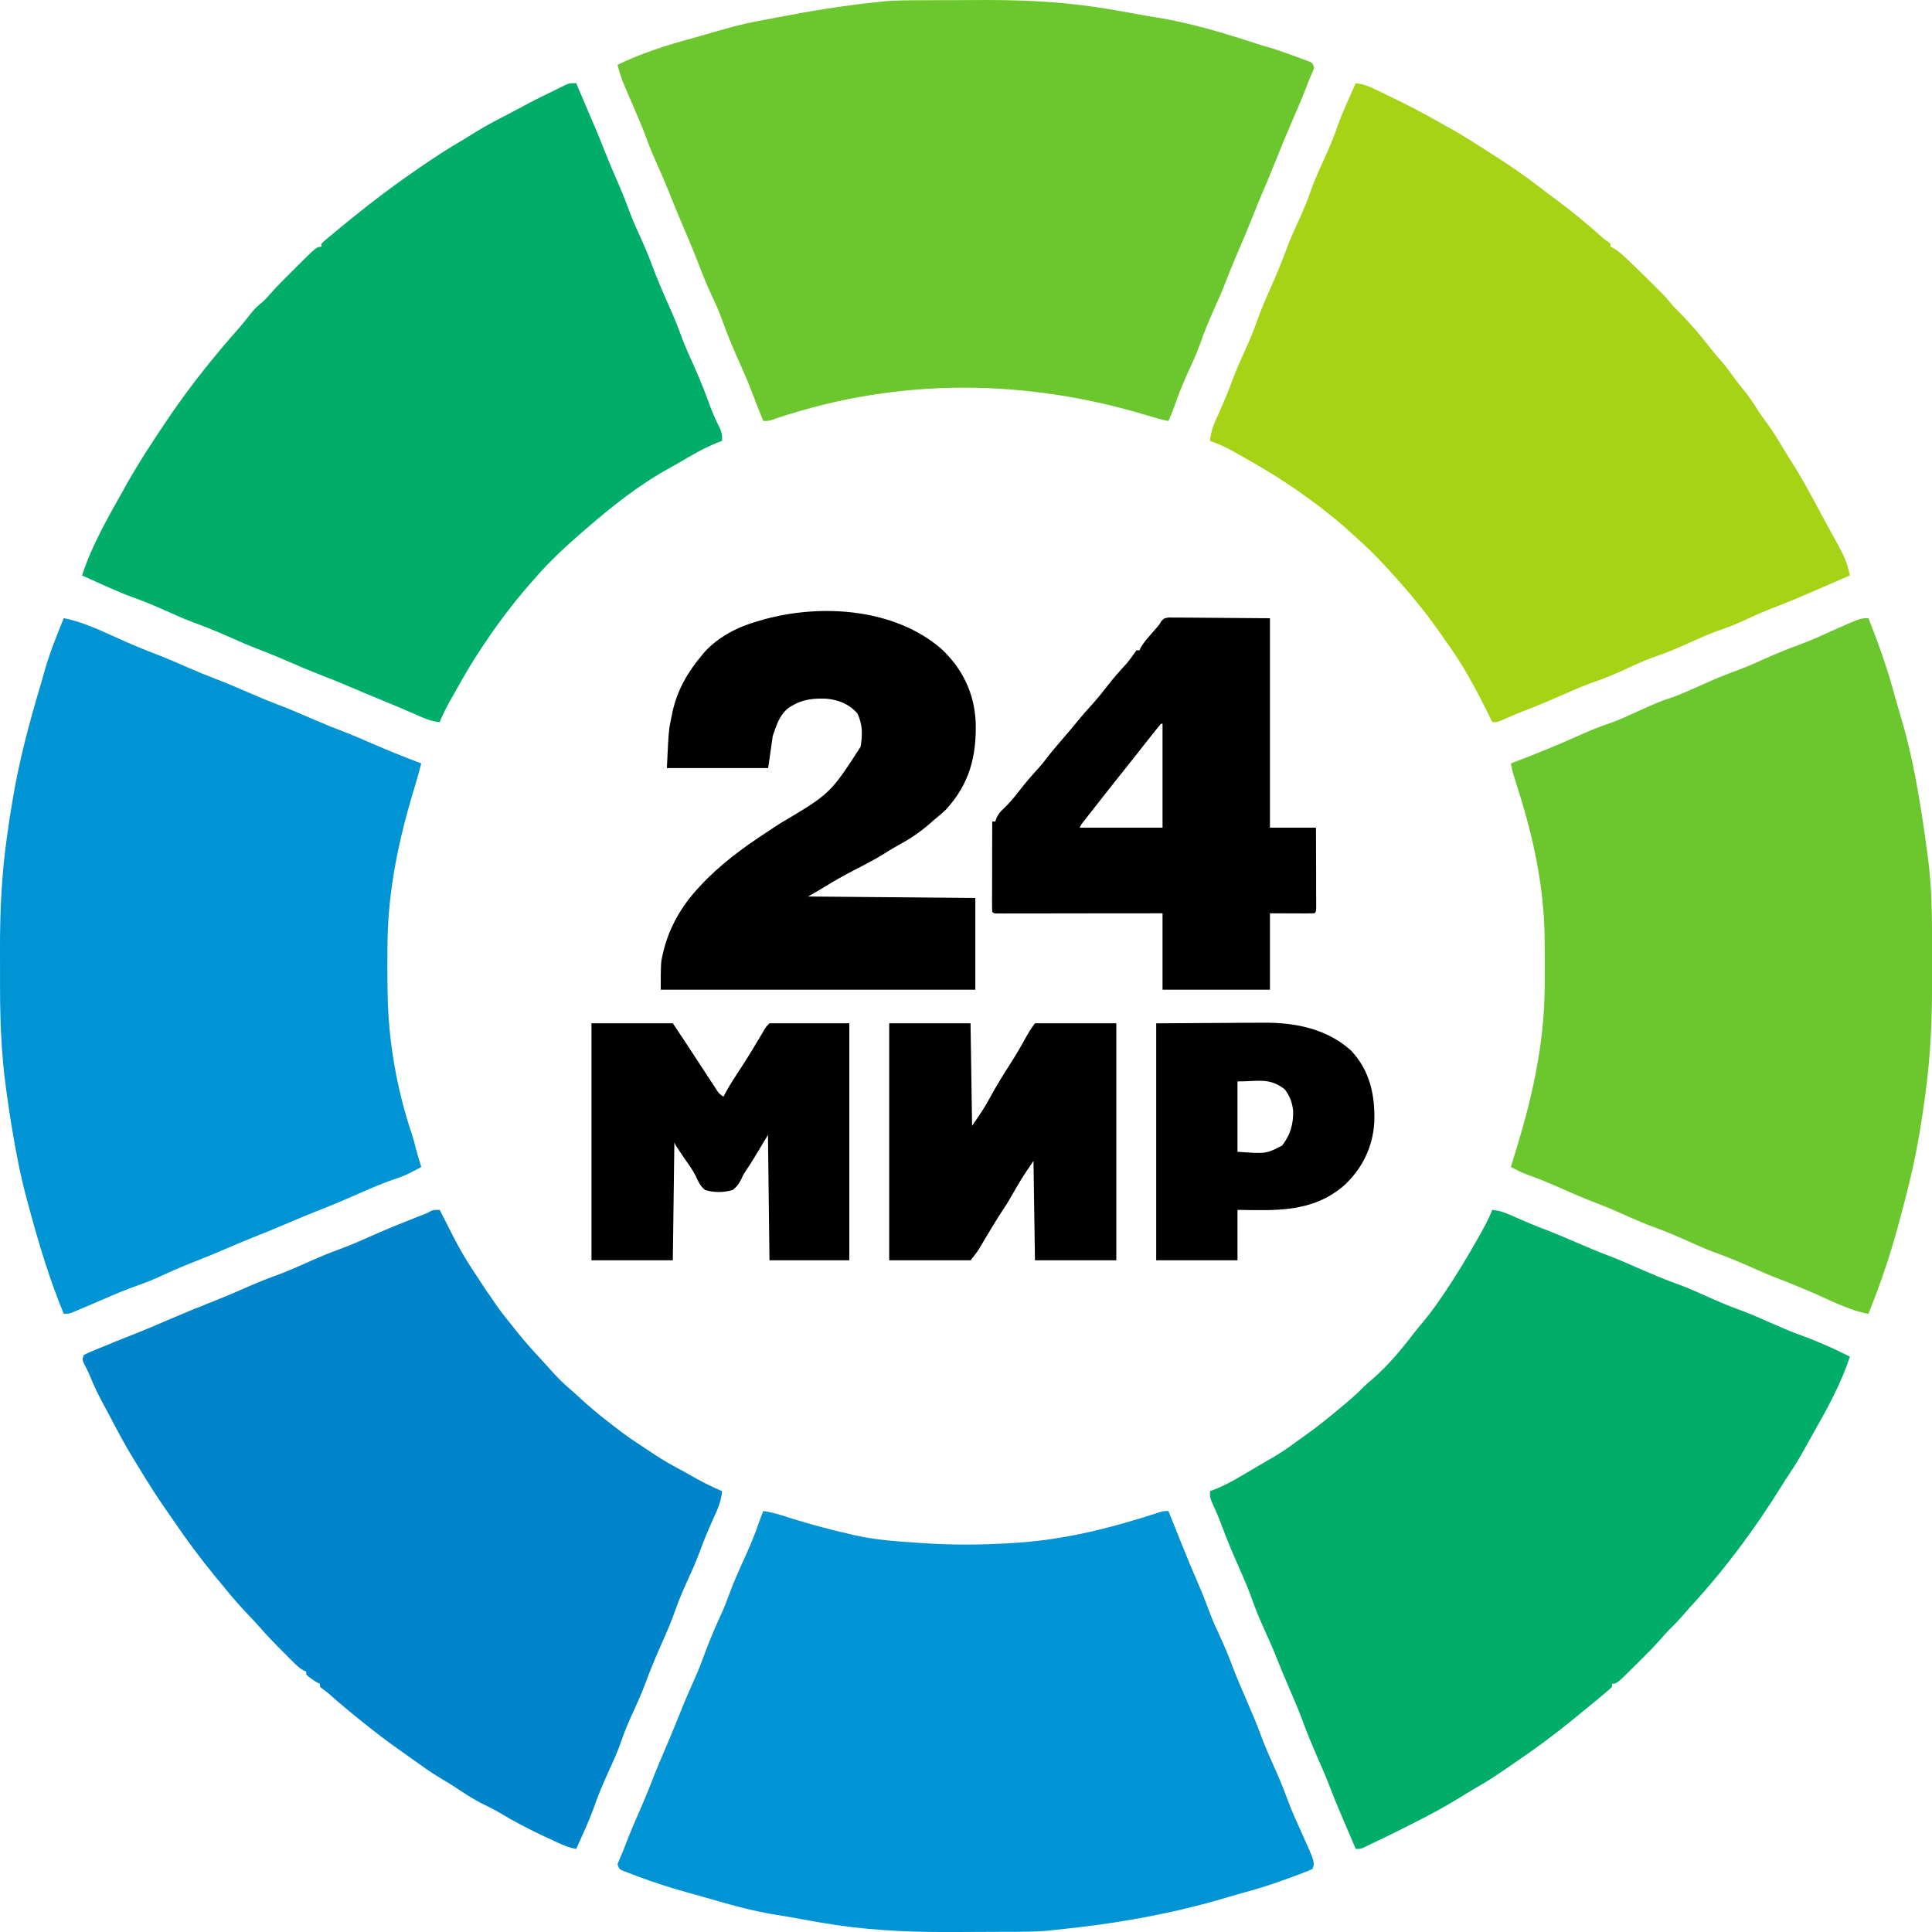 <?xml version="1.0" encoding="UTF-8"?> <svg xmlns="http://www.w3.org/2000/svg" width="40" height="40" viewBox="0 0 40 40" fill="none"><g clip-path="url(#clip0_744_1315)"><path d="M9.104 25.049C9.114 25.07 9.125 25.09 9.136 25.112C9.554 25.942 9.554 25.942 10.065 26.716C10.116 26.785 10.163 26.854 10.21 26.926C10.346 27.133 10.505 27.324 10.66 27.518C10.685 27.548 10.709 27.579 10.734 27.61C10.899 27.814 11.073 28.007 11.252 28.198C11.323 28.275 11.391 28.352 11.461 28.43C11.568 28.547 11.677 28.654 11.798 28.756C11.869 28.816 11.937 28.879 12.005 28.942C12.186 29.109 12.371 29.266 12.567 29.417C12.601 29.443 12.634 29.47 12.668 29.496C12.837 29.627 13.006 29.756 13.186 29.872C13.25 29.913 13.314 29.955 13.377 29.998C13.579 30.135 13.781 30.267 13.998 30.38C14.093 30.43 14.186 30.483 14.279 30.536C14.498 30.661 14.717 30.775 14.949 30.873C14.934 31.082 14.856 31.251 14.769 31.44C14.667 31.668 14.57 31.895 14.486 32.13C14.398 32.367 14.293 32.596 14.188 32.825C14.112 32.994 14.043 33.162 13.982 33.337C13.906 33.554 13.817 33.763 13.723 33.973C13.589 34.276 13.46 34.578 13.348 34.889C13.267 35.105 13.168 35.313 13.073 35.524C12.999 35.69 12.928 35.855 12.87 36.028C12.795 36.252 12.696 36.465 12.598 36.681C12.486 36.93 12.379 37.175 12.292 37.434C12.186 37.721 12.056 38 11.931 38.279C11.799 38.259 11.691 38.215 11.569 38.16C11.55 38.151 11.531 38.142 11.511 38.133C11.448 38.104 11.386 38.075 11.324 38.046C11.292 38.031 11.292 38.031 11.259 38.016C10.943 37.868 10.639 37.709 10.34 37.529C10.236 37.467 10.13 37.413 10.021 37.361C9.809 37.259 9.616 37.129 9.42 37C9.327 36.939 9.232 36.881 9.135 36.825C8.916 36.696 8.711 36.544 8.504 36.397C8.44 36.351 8.377 36.306 8.313 36.261C8.106 36.116 7.903 35.967 7.706 35.81C7.681 35.791 7.656 35.772 7.631 35.752C7.351 35.53 7.074 35.303 6.807 35.066C6.751 35.017 6.751 35.017 6.682 34.969C6.663 34.954 6.645 34.94 6.625 34.924C6.625 34.903 6.625 34.882 6.625 34.861C6.608 34.853 6.59 34.845 6.572 34.837C6.485 34.79 6.413 34.736 6.34 34.671C6.34 34.65 6.34 34.629 6.34 34.608C6.322 34.6 6.304 34.593 6.285 34.585C6.196 34.535 6.134 34.474 6.062 34.401C6.019 34.359 6.019 34.359 5.975 34.315C5.953 34.292 5.953 34.292 5.93 34.269C5.885 34.224 5.841 34.18 5.796 34.135C5.65 33.989 5.509 33.841 5.374 33.685C5.287 33.586 5.195 33.491 5.104 33.395C4.925 33.204 4.756 33.008 4.592 32.803C4.547 32.749 4.502 32.695 4.457 32.641C4.149 32.265 3.859 31.876 3.586 31.473C3.544 31.411 3.5 31.349 3.457 31.287C3.254 30.998 3.067 30.704 2.886 30.402C2.848 30.339 2.809 30.277 2.77 30.214C2.593 29.926 2.435 29.63 2.279 29.331C2.243 29.263 2.207 29.195 2.17 29.128C2.056 28.919 1.951 28.71 1.863 28.488C1.83 28.409 1.793 28.335 1.753 28.259C1.701 28.151 1.701 28.151 1.733 28.056C1.805 28.016 1.805 28.016 1.9 27.977C1.934 27.962 1.969 27.948 2.005 27.933C2.042 27.918 2.08 27.903 2.118 27.888C2.156 27.872 2.194 27.856 2.233 27.84C2.456 27.748 2.679 27.66 2.902 27.572C3.09 27.497 3.275 27.415 3.46 27.336C3.781 27.198 4.104 27.065 4.43 26.937C4.688 26.835 4.941 26.726 5.195 26.614C5.381 26.533 5.568 26.459 5.759 26.391C5.998 26.303 6.228 26.197 6.46 26.094C6.641 26.014 6.821 25.939 7.007 25.872C7.257 25.782 7.498 25.674 7.741 25.566C8.024 25.441 8.309 25.325 8.596 25.213C8.628 25.2 8.659 25.188 8.691 25.175C8.719 25.165 8.746 25.154 8.775 25.143C8.849 25.114 8.849 25.114 8.915 25.076C8.976 25.049 8.976 25.049 9.104 25.049Z" fill="#0085CA"></path><path d="M15.803 31.284C15.929 31.303 16.046 31.329 16.166 31.368C16.199 31.378 16.232 31.388 16.266 31.399C16.301 31.41 16.335 31.421 16.371 31.433C16.772 31.557 17.174 31.666 17.583 31.759C17.621 31.768 17.621 31.768 17.661 31.778C18.097 31.88 18.539 31.91 18.985 31.941C19.029 31.944 19.029 31.944 19.074 31.947C19.716 31.991 20.35 31.988 20.992 31.945C21.022 31.943 21.052 31.941 21.084 31.939C22.094 31.869 23.045 31.623 24.006 31.31C24.096 31.284 24.096 31.284 24.191 31.284C24.217 31.35 24.244 31.416 24.27 31.482C24.279 31.503 24.287 31.524 24.296 31.546C24.345 31.667 24.393 31.787 24.441 31.908C24.562 32.213 24.688 32.515 24.819 32.816C24.901 33.005 24.975 33.195 25.046 33.388C25.108 33.555 25.181 33.716 25.257 33.877C25.36 34.096 25.449 34.319 25.534 34.545C25.62 34.767 25.714 34.985 25.809 35.203C25.911 35.437 26.012 35.671 26.099 35.911C26.192 36.166 26.303 36.411 26.414 36.659C26.511 36.877 26.598 37.096 26.68 37.32C26.762 37.538 26.86 37.749 26.956 37.961C27.223 38.554 27.223 38.554 27.177 38.691C27.1 38.73 27.1 38.73 26.996 38.769C26.958 38.784 26.92 38.798 26.881 38.813C26.84 38.828 26.798 38.843 26.756 38.859C26.735 38.867 26.714 38.874 26.693 38.882C26.361 39.005 26.029 39.112 25.687 39.202C25.595 39.227 25.504 39.254 25.413 39.281C24.252 39.631 23.046 39.837 21.84 39.957C21.818 39.959 21.795 39.962 21.772 39.965C21.463 39.998 21.154 39.995 20.843 39.996C20.812 39.996 20.781 39.996 20.749 39.996C20.583 39.997 20.417 39.997 20.251 39.998C20.116 39.998 19.982 39.999 19.847 40C19.009 40.006 18.19 39.982 17.36 39.862C17.328 39.857 17.297 39.853 17.264 39.848C17.101 39.824 16.939 39.797 16.776 39.767C16.73 39.758 16.683 39.75 16.637 39.742C16.568 39.73 16.5 39.717 16.431 39.705C16.309 39.682 16.186 39.662 16.063 39.643C15.544 39.561 15.043 39.412 14.539 39.267C14.423 39.234 14.307 39.202 14.191 39.17C13.85 39.076 13.516 38.966 13.184 38.841C13.13 38.821 13.13 38.821 13.075 38.8C13.041 38.787 13.008 38.775 12.974 38.761C12.944 38.75 12.915 38.739 12.884 38.727C12.817 38.691 12.817 38.691 12.785 38.596C12.805 38.545 12.826 38.495 12.848 38.445C12.886 38.361 12.919 38.275 12.952 38.188C13.053 37.924 13.166 37.666 13.279 37.407C13.371 37.195 13.458 36.982 13.54 36.766C13.605 36.598 13.677 36.433 13.748 36.267C13.854 36.019 13.959 35.77 14.058 35.52C14.162 35.256 14.274 34.997 14.39 34.738C14.466 34.566 14.535 34.392 14.598 34.215C14.641 34.096 14.689 33.98 14.737 33.864C14.747 33.841 14.756 33.817 14.766 33.794C14.819 33.667 14.874 33.542 14.932 33.419C14.992 33.289 15.042 33.159 15.091 33.025C15.179 32.781 15.285 32.545 15.392 32.309C15.509 32.05 15.622 31.794 15.712 31.525C15.74 31.443 15.771 31.364 15.803 31.284Z" fill="#0094D4"></path><path d="M30.897 25.048C31.083 25.067 31.238 25.139 31.407 25.215C31.588 25.294 31.77 25.372 31.955 25.442C32.215 25.54 32.469 25.651 32.725 25.762C32.903 25.838 33.081 25.913 33.262 25.981C33.471 26.06 33.675 26.148 33.879 26.238C34.184 26.372 34.488 26.5 34.801 26.612C35.016 26.692 35.224 26.79 35.434 26.883C35.614 26.963 35.794 27.039 35.98 27.106C36.237 27.198 36.486 27.31 36.736 27.421C36.92 27.503 37.103 27.58 37.292 27.648C37.637 27.772 37.973 27.922 38.299 28.087C38.116 28.657 37.812 29.198 37.517 29.718C37.475 29.793 37.434 29.867 37.392 29.942C37.285 30.136 37.175 30.327 37.049 30.51C36.993 30.593 36.94 30.677 36.888 30.762C36.338 31.65 35.702 32.504 34.993 33.273C34.933 33.339 34.875 33.406 34.816 33.474C34.73 33.572 34.639 33.665 34.545 33.757C34.49 33.812 34.439 33.87 34.389 33.929C34.248 34.09 34.097 34.241 33.945 34.391C33.917 34.419 33.889 34.447 33.861 34.475C33.474 34.86 33.474 34.86 33.375 34.86C33.375 34.881 33.375 34.902 33.375 34.924C33.328 34.971 33.328 34.971 33.264 35.025C33.241 35.044 33.218 35.064 33.194 35.084C33.17 35.104 33.145 35.124 33.121 35.145C33.099 35.163 33.077 35.182 33.054 35.201C32.988 35.256 32.921 35.31 32.855 35.365C32.831 35.384 32.807 35.404 32.782 35.424C32.715 35.478 32.648 35.533 32.581 35.588C32.551 35.612 32.523 35.636 32.493 35.66C32.152 35.935 31.799 36.196 31.437 36.443C31.39 36.475 31.343 36.508 31.297 36.54C31.053 36.708 30.81 36.874 30.551 37.019C30.45 37.077 30.351 37.138 30.253 37.199C29.935 37.396 29.61 37.572 29.276 37.74C29.255 37.752 29.233 37.763 29.21 37.774C29.063 37.849 28.916 37.922 28.768 37.994C28.729 38.013 28.729 38.013 28.689 38.032C28.606 38.072 28.523 38.112 28.44 38.152C28.414 38.165 28.388 38.177 28.361 38.19C28.337 38.202 28.313 38.213 28.288 38.225C28.266 38.236 28.245 38.246 28.223 38.257C28.164 38.279 28.164 38.279 28.069 38.279C28.009 38.137 27.948 37.996 27.888 37.855C27.867 37.807 27.847 37.759 27.826 37.711C27.714 37.45 27.605 37.188 27.504 36.922C27.433 36.741 27.355 36.564 27.277 36.386C27.159 36.114 27.046 35.842 26.945 35.564C26.862 35.342 26.765 35.125 26.672 34.907C26.595 34.728 26.52 34.549 26.449 34.368C26.351 34.121 26.242 33.879 26.132 33.637C26.057 33.468 25.988 33.299 25.927 33.124C25.85 32.907 25.761 32.697 25.667 32.487C25.53 32.178 25.397 31.869 25.282 31.55C25.223 31.394 25.155 31.242 25.086 31.09C25.051 30.999 25.051 30.999 25.051 30.872C25.079 30.862 25.079 30.862 25.107 30.852C25.334 30.767 25.538 30.654 25.746 30.53C25.81 30.492 25.874 30.454 25.938 30.417C25.97 30.398 26.001 30.379 26.034 30.36C26.133 30.301 26.232 30.244 26.332 30.187C26.472 30.106 26.605 30.02 26.737 29.925C26.755 29.911 26.774 29.898 26.793 29.884C26.83 29.857 26.867 29.83 26.904 29.803C26.953 29.767 27.002 29.733 27.051 29.698C27.26 29.549 27.459 29.391 27.656 29.226C27.673 29.212 27.69 29.198 27.708 29.183C27.892 29.031 28.075 28.879 28.241 28.706C28.293 28.655 28.348 28.608 28.405 28.562C28.743 28.269 29.029 27.922 29.3 27.568C29.362 27.489 29.426 27.412 29.491 27.335C29.619 27.18 29.735 27.019 29.848 26.852C29.868 26.823 29.889 26.793 29.91 26.763C30.153 26.402 30.375 26.032 30.589 25.654C30.618 25.602 30.618 25.602 30.648 25.55C30.74 25.386 30.827 25.224 30.897 25.048Z" fill="#00AE69"></path><path d="M11.929 1.722C12.372 2.755 12.372 2.755 12.54 3.181C12.626 3.397 12.719 3.611 12.812 3.825C12.883 3.988 12.949 4.152 13.01 4.32C13.079 4.51 13.159 4.693 13.244 4.877C13.342 5.091 13.432 5.306 13.514 5.526C13.621 5.815 13.744 6.096 13.87 6.377C13.966 6.593 14.052 6.809 14.133 7.031C14.2 7.209 14.28 7.382 14.358 7.556C14.476 7.819 14.585 8.083 14.682 8.355C14.748 8.539 14.825 8.712 14.914 8.886C14.949 8.974 14.955 9.035 14.948 9.129C14.927 9.136 14.907 9.143 14.886 9.151C14.583 9.268 14.312 9.429 14.035 9.593C13.972 9.63 13.908 9.666 13.844 9.701C13.232 10.037 12.679 10.478 12.152 10.933C12.132 10.95 12.113 10.966 12.092 10.984C11.733 11.295 11.38 11.616 11.072 11.977C11.043 12.01 11.014 12.043 10.984 12.076C10.582 12.533 10.226 13.017 9.896 13.528C9.875 13.561 9.853 13.594 9.831 13.628C9.683 13.863 9.546 14.105 9.41 14.347C9.39 14.381 9.371 14.416 9.351 14.451C9.259 14.615 9.171 14.777 9.102 14.952C8.918 14.934 8.766 14.864 8.599 14.79C8.539 14.764 8.479 14.738 8.419 14.712C8.389 14.699 8.359 14.686 8.328 14.672C8.214 14.623 8.099 14.576 7.984 14.529C7.715 14.42 7.448 14.306 7.18 14.193C7.013 14.121 6.844 14.053 6.674 13.988C6.415 13.89 6.162 13.779 5.908 13.669C5.728 13.592 5.548 13.517 5.365 13.448C5.164 13.372 4.968 13.286 4.771 13.198C4.515 13.084 4.259 12.979 3.996 12.884C3.779 12.803 3.569 12.705 3.357 12.611C3.178 12.532 3 12.457 2.815 12.391C2.435 12.254 2.068 12.08 1.699 11.914C1.899 11.293 2.238 10.708 2.557 10.141C2.581 10.099 2.605 10.056 2.628 10.013C2.899 9.535 3.201 9.077 3.51 8.622C3.53 8.593 3.55 8.564 3.57 8.534C4.001 7.911 4.479 7.319 4.982 6.754C5.045 6.68 5.104 6.604 5.164 6.527C5.234 6.44 5.299 6.361 5.387 6.292C5.462 6.231 5.515 6.179 5.576 6.106C5.722 5.939 5.878 5.783 6.036 5.627C6.065 5.598 6.094 5.569 6.124 5.539C6.556 5.109 6.556 5.109 6.655 5.109C6.655 5.088 6.655 5.067 6.655 5.046C6.699 5.001 6.699 5.001 6.761 4.949C6.784 4.929 6.808 4.909 6.832 4.889C6.973 4.771 7.116 4.655 7.259 4.539C7.277 4.525 7.295 4.51 7.313 4.495C7.718 4.168 8.131 3.852 8.562 3.558C8.607 3.526 8.653 3.495 8.698 3.463C8.989 3.262 9.283 3.071 9.588 2.894C9.673 2.843 9.757 2.79 9.841 2.737C10.082 2.588 10.334 2.46 10.586 2.329C10.67 2.286 10.754 2.241 10.837 2.196C11.052 2.079 11.27 1.971 11.491 1.865C11.534 1.843 11.534 1.843 11.578 1.822C11.605 1.809 11.633 1.796 11.661 1.782C11.697 1.765 11.697 1.765 11.734 1.747C11.802 1.722 11.802 1.722 11.929 1.722Z" fill="#00AE69"></path><path d="M19.151 0.005C19.182 0.005 19.213 0.004 19.246 0.004C19.412 0.004 19.578 0.003 19.743 0.003C19.878 0.003 20.013 0.002 20.147 0.001C20.986 -0.005 21.804 0.018 22.634 0.139C22.682 0.146 22.682 0.146 22.73 0.153C22.893 0.176 23.056 0.204 23.218 0.234C23.264 0.242 23.311 0.25 23.357 0.259C23.447 0.275 23.537 0.291 23.627 0.307C23.729 0.326 23.832 0.343 23.934 0.359C24.649 0.474 25.352 0.686 26.038 0.911C26.125 0.939 26.212 0.964 26.3 0.989C26.491 1.048 26.68 1.116 26.868 1.185C26.898 1.196 26.927 1.207 26.958 1.218C26.986 1.228 27.014 1.239 27.043 1.25C27.068 1.259 27.093 1.268 27.119 1.278C27.177 1.31 27.177 1.31 27.209 1.405C27.189 1.455 27.169 1.506 27.146 1.555C27.108 1.64 27.075 1.727 27.042 1.814C26.959 2.031 26.867 2.244 26.774 2.457C26.632 2.785 26.495 3.115 26.363 3.448C26.283 3.65 26.199 3.85 26.112 4.049C26.055 4.182 26.002 4.317 25.948 4.451C25.833 4.742 25.711 5.03 25.587 5.318C25.516 5.484 25.447 5.651 25.383 5.82C25.305 6.024 25.218 6.221 25.128 6.42C25.022 6.657 24.924 6.892 24.84 7.139C24.764 7.351 24.665 7.555 24.573 7.76C24.478 7.974 24.391 8.187 24.316 8.409C24.279 8.514 24.237 8.615 24.191 8.716C24.045 8.691 23.905 8.647 23.764 8.604C21.233 7.838 18.628 7.814 16.107 8.65C16.081 8.659 16.055 8.668 16.027 8.677C16.005 8.684 15.982 8.692 15.959 8.7C15.899 8.716 15.899 8.716 15.803 8.716C15.775 8.646 15.746 8.575 15.718 8.505C15.709 8.483 15.7 8.461 15.691 8.439C15.64 8.311 15.591 8.184 15.543 8.056C15.464 7.849 15.373 7.648 15.283 7.446C15.164 7.181 15.055 6.914 14.957 6.64C14.893 6.462 14.818 6.291 14.736 6.12C14.634 5.904 14.546 5.682 14.461 5.459C14.369 5.22 14.269 4.984 14.169 4.748C14.134 4.665 14.099 4.583 14.064 4.5C14.055 4.48 14.047 4.459 14.038 4.438C13.978 4.296 13.92 4.152 13.863 4.008C13.77 3.775 13.669 3.546 13.567 3.317C13.505 3.175 13.445 3.034 13.393 2.888C13.306 2.644 13.201 2.408 13.099 2.17C13.069 2.1 13.038 2.03 13.008 1.96C12.99 1.916 12.971 1.873 12.952 1.83C12.884 1.67 12.824 1.511 12.785 1.342C13.272 1.105 13.783 0.942 14.304 0.8C14.399 0.773 14.495 0.746 14.59 0.719C14.679 0.693 14.768 0.668 14.857 0.642C14.901 0.63 14.944 0.618 14.987 0.605C15.277 0.521 15.567 0.456 15.864 0.404C15.956 0.388 16.046 0.37 16.137 0.352C16.807 0.223 17.476 0.114 18.154 0.044C18.177 0.041 18.2 0.038 18.223 0.036C18.531 0.002 18.841 0.006 19.151 0.005Z" fill="#6CC72E"></path><path d="M28.069 1.722C28.23 1.74 28.36 1.794 28.504 1.865C28.527 1.876 28.55 1.887 28.574 1.899C28.623 1.922 28.672 1.946 28.721 1.97C28.794 2.006 28.868 2.042 28.941 2.077C29.241 2.223 29.534 2.379 29.823 2.544C29.917 2.598 30.012 2.651 30.106 2.703C30.297 2.812 30.481 2.928 30.665 3.047C30.756 3.106 30.848 3.164 30.94 3.222C31.283 3.439 31.614 3.67 31.934 3.919C32.031 3.995 32.13 4.068 32.229 4.141C32.554 4.38 32.861 4.637 33.162 4.905C33.217 4.953 33.217 4.953 33.286 5C33.314 5.023 33.314 5.023 33.343 5.046C33.343 5.066 33.343 5.087 33.343 5.109C33.369 5.12 33.369 5.12 33.395 5.131C33.492 5.184 33.567 5.254 33.647 5.328C33.664 5.345 33.682 5.361 33.7 5.377C33.87 5.537 34.035 5.7 34.201 5.865C34.227 5.89 34.252 5.916 34.279 5.942C34.483 6.146 34.483 6.146 34.574 6.256C34.646 6.344 34.723 6.422 34.804 6.502C35.009 6.715 35.2 6.934 35.381 7.168C35.458 7.267 35.536 7.364 35.621 7.457C35.728 7.577 35.821 7.706 35.915 7.838C35.977 7.922 36.042 8.003 36.109 8.084C36.218 8.218 36.31 8.357 36.4 8.503C36.457 8.591 36.517 8.673 36.58 8.757C36.692 8.908 36.79 9.065 36.886 9.227C36.946 9.329 37.006 9.429 37.07 9.527C37.304 9.89 37.507 10.269 37.71 10.65C37.751 10.727 37.793 10.804 37.835 10.881C38.225 11.589 38.225 11.589 38.299 11.914C37.123 12.425 37.123 12.425 36.7 12.589C36.489 12.671 36.283 12.765 36.077 12.859C35.935 12.924 35.793 12.982 35.644 13.032C35.416 13.109 35.199 13.208 34.979 13.307C34.731 13.418 34.487 13.523 34.23 13.608C34.004 13.688 33.787 13.794 33.569 13.894C33.355 13.991 33.139 14.074 32.917 14.151C32.715 14.225 32.52 14.312 32.324 14.399C32.061 14.514 31.797 14.626 31.527 14.728C31.377 14.785 31.231 14.851 31.084 14.916C30.992 14.952 30.992 14.952 30.897 14.952C30.883 14.925 30.87 14.898 30.857 14.87C30.582 14.306 30.285 13.748 29.912 13.243C29.875 13.191 29.839 13.138 29.802 13.085C29.497 12.651 29.159 12.241 28.8 11.851C28.77 11.818 28.74 11.785 28.71 11.752C28.498 11.517 28.274 11.301 28.037 11.091C27.996 11.053 27.996 11.053 27.954 11.015C27.776 10.853 27.593 10.7 27.402 10.553C27.374 10.532 27.347 10.51 27.318 10.488C26.859 10.139 26.38 9.823 25.877 9.54C25.84 9.519 25.84 9.519 25.802 9.497C25.726 9.454 25.649 9.411 25.573 9.368C25.55 9.355 25.527 9.342 25.503 9.328C25.356 9.247 25.21 9.184 25.051 9.129C25.066 8.919 25.145 8.751 25.232 8.561C25.334 8.333 25.43 8.106 25.515 7.872C25.602 7.635 25.707 7.406 25.812 7.176C25.888 7.007 25.957 6.839 26.018 6.665C26.094 6.448 26.183 6.238 26.277 6.028C26.411 5.726 26.54 5.424 26.652 5.112C26.733 4.897 26.832 4.688 26.927 4.478C27.001 4.311 27.072 4.146 27.13 3.973C27.206 3.749 27.304 3.536 27.402 3.321C27.515 3.072 27.622 2.826 27.708 2.567C27.814 2.28 27.945 2.002 28.069 1.722Z" fill="#A6D316"></path><path d="M1.32 12.799C1.761 12.883 2.181 13.102 2.591 13.282C2.808 13.377 3.027 13.467 3.25 13.551C3.473 13.637 3.691 13.734 3.91 13.829C4.089 13.906 4.267 13.981 4.449 14.05C4.707 14.147 4.96 14.258 5.213 14.367C5.391 14.444 5.57 14.519 5.752 14.588C6.01 14.685 6.262 14.796 6.516 14.905C6.728 14.997 6.941 15.083 7.158 15.165C7.339 15.235 7.517 15.313 7.696 15.391C8.035 15.537 8.376 15.677 8.722 15.806C8.676 15.979 8.629 16.15 8.577 16.321C8.259 17.365 8.036 18.416 8.023 19.509C8.023 19.547 8.022 19.584 8.022 19.622C8.019 19.901 8.02 20.18 8.023 20.459C8.024 20.511 8.024 20.511 8.025 20.564C8.04 21.555 8.213 22.55 8.53 23.49C8.562 23.588 8.588 23.686 8.612 23.786C8.632 23.864 8.655 23.942 8.679 24.02C8.687 24.047 8.695 24.074 8.704 24.102C8.71 24.122 8.716 24.142 8.722 24.162C8.668 24.191 8.614 24.219 8.56 24.247C8.529 24.263 8.499 24.279 8.468 24.295C8.36 24.347 8.248 24.386 8.134 24.425C7.915 24.502 7.704 24.59 7.492 24.684C7.388 24.729 7.284 24.775 7.179 24.82C7.159 24.829 7.138 24.838 7.117 24.847C6.924 24.931 6.729 25.009 6.532 25.086C6.345 25.16 6.159 25.238 5.974 25.317C5.732 25.422 5.489 25.521 5.244 25.617C5.023 25.705 4.806 25.798 4.588 25.892C4.399 25.973 4.209 26.05 4.018 26.125C3.775 26.22 3.536 26.323 3.3 26.434C3.154 26.501 3.006 26.559 2.854 26.612C2.621 26.693 2.396 26.788 2.17 26.886C1.735 27.074 1.735 27.074 1.553 27.149C1.516 27.164 1.516 27.164 1.479 27.18C1.415 27.201 1.415 27.201 1.32 27.201C1.027 26.491 0.809 25.768 0.609 25.028C0.591 24.96 0.573 24.893 0.554 24.826C0.424 24.345 0.331 23.86 0.25 23.369C0.245 23.343 0.241 23.317 0.236 23.29C0.202 23.085 0.173 22.88 0.144 22.674C0.139 22.636 0.133 22.597 0.128 22.558C0.017 21.772 -0.003 20.993 0.001 20.2C0.001 20.033 0.001 19.867 0 19.7C-0.003 18.9 0.031 18.118 0.144 17.326C0.149 17.291 0.154 17.256 0.159 17.221C0.186 17.024 0.216 16.827 0.25 16.631C0.257 16.589 0.257 16.589 0.264 16.546C0.399 15.737 0.609 14.954 0.844 14.169C0.87 14.083 0.895 13.996 0.918 13.91C1.024 13.529 1.171 13.165 1.32 12.799Z" fill="#0094D4"></path><path d="M38.684 12.799C38.896 13.332 39.083 13.859 39.23 14.413C39.264 14.54 39.302 14.665 39.34 14.79C39.545 15.468 39.678 16.15 39.786 16.849C39.791 16.878 39.795 16.908 39.8 16.938C39.828 17.12 39.854 17.302 39.878 17.483C39.887 17.547 39.896 17.61 39.905 17.672C40.005 18.373 40.002 19.074 40.001 19.781C40 19.916 40.001 20.051 40.001 20.186C40.006 21.025 39.977 21.843 39.859 22.674C39.851 22.74 39.842 22.805 39.833 22.87C39.811 23.029 39.786 23.188 39.76 23.347C39.756 23.375 39.751 23.402 39.746 23.431C39.642 24.064 39.489 24.683 39.319 25.302C39.307 25.348 39.294 25.394 39.282 25.44C39.118 26.041 38.916 26.622 38.684 27.201C38.283 27.132 37.892 26.919 37.52 26.76C37.297 26.665 37.075 26.571 36.849 26.485C36.649 26.41 36.454 26.325 36.259 26.237C36.003 26.124 35.748 26.019 35.484 25.924C35.267 25.843 35.057 25.745 34.846 25.651C34.665 25.571 34.485 25.495 34.3 25.428C34.042 25.335 33.793 25.225 33.544 25.113C33.381 25.04 33.217 24.971 33.05 24.908C32.795 24.812 32.546 24.702 32.296 24.592C32.069 24.493 31.844 24.397 31.61 24.316C31.495 24.274 31.389 24.219 31.281 24.162C31.295 24.116 31.309 24.071 31.323 24.025C31.331 23.996 31.34 23.967 31.349 23.937C31.366 23.879 31.384 23.821 31.402 23.764C31.73 22.692 31.967 21.614 31.98 20.491C31.981 20.451 31.981 20.412 31.982 20.371C31.985 20.073 31.984 19.776 31.98 19.478C31.98 19.443 31.979 19.408 31.979 19.372C31.963 18.352 31.748 17.347 31.44 16.376C31.416 16.299 31.392 16.223 31.369 16.146C31.359 16.115 31.349 16.083 31.338 16.051C31.315 15.97 31.297 15.889 31.281 15.806C31.304 15.798 31.326 15.789 31.349 15.78C31.818 15.601 32.28 15.413 32.737 15.207C32.94 15.116 33.139 15.036 33.349 14.966C33.538 14.899 33.72 14.812 33.902 14.73C34.352 14.528 34.352 14.528 34.554 14.461C34.816 14.374 35.064 14.255 35.316 14.143C35.544 14.04 35.773 13.948 36.008 13.864C36.189 13.796 36.364 13.716 36.539 13.638C36.793 13.525 37.047 13.421 37.308 13.327C37.527 13.245 37.739 13.147 37.952 13.051C38.516 12.799 38.516 12.799 38.684 12.799Z" fill="#6CC72E"></path><path d="M19.479 13.424C19.925 13.836 20.175 14.351 20.201 14.96C20.218 15.661 20.073 16.225 19.589 16.757C19.508 16.835 19.422 16.907 19.335 16.978C19.307 17.003 19.279 17.028 19.25 17.053C19.051 17.226 18.851 17.362 18.619 17.487C18.516 17.544 18.416 17.605 18.316 17.669C18.11 17.797 17.895 17.907 17.679 18.018C17.466 18.128 17.259 18.246 17.055 18.372C16.948 18.437 16.839 18.499 16.73 18.561C17.872 18.571 19.015 18.582 20.193 18.592C20.193 19.219 20.193 19.846 20.193 20.491C18.043 20.491 15.894 20.491 13.68 20.491C13.68 19.931 13.68 19.931 13.725 19.74C13.731 19.716 13.736 19.693 13.742 19.669C13.865 19.188 14.108 18.767 14.442 18.402C14.46 18.383 14.479 18.363 14.497 18.342C14.902 17.904 15.374 17.558 15.872 17.231C15.932 17.192 15.991 17.153 16.051 17.113C16.082 17.093 16.113 17.072 16.146 17.051C17.188 16.434 17.188 16.434 17.818 15.461C17.859 15.214 17.862 14.991 17.746 14.763C17.578 14.578 17.363 14.49 17.116 14.466C16.862 14.455 16.635 14.474 16.412 14.604C16.392 14.616 16.371 14.627 16.35 14.639C16.143 14.784 16.079 15.007 15.999 15.237C15.967 15.457 15.936 15.676 15.904 15.902C15.212 15.902 14.52 15.902 13.807 15.902C13.844 15.116 13.844 15.116 13.904 14.832C13.911 14.799 13.918 14.765 13.925 14.731C14.027 14.278 14.239 13.914 14.537 13.56C14.563 13.529 14.563 13.529 14.588 13.498C14.876 13.183 15.276 12.978 15.681 12.864C15.741 12.846 15.741 12.846 15.802 12.828C17.001 12.495 18.507 12.594 19.479 13.424Z" fill="black"></path><path d="M24.196 12.785C24.254 12.785 24.254 12.785 24.313 12.786C24.335 12.786 24.357 12.786 24.379 12.786C24.449 12.786 24.52 12.787 24.59 12.787C24.633 12.788 24.677 12.788 24.72 12.788C24.881 12.789 25.042 12.79 25.203 12.792C25.563 12.795 25.923 12.797 26.293 12.8C26.293 14.231 26.293 15.662 26.293 17.136C26.608 17.136 26.922 17.136 27.246 17.136C27.247 17.384 27.248 17.631 27.248 17.878C27.248 17.962 27.248 18.047 27.249 18.131C27.249 18.252 27.249 18.372 27.249 18.493C27.25 18.531 27.25 18.569 27.25 18.608C27.25 18.643 27.25 18.678 27.25 18.714C27.25 18.744 27.25 18.775 27.25 18.807C27.246 18.877 27.246 18.877 27.215 18.909C27.146 18.911 27.078 18.912 27.01 18.912C26.973 18.912 26.935 18.912 26.897 18.911C26.849 18.911 26.801 18.911 26.752 18.911C26.601 18.91 26.449 18.909 26.293 18.909C26.293 19.431 26.293 19.953 26.293 20.491C25.559 20.491 24.825 20.491 24.069 20.491C24.069 19.969 24.069 19.447 24.069 18.909C23.817 18.909 23.565 18.909 23.306 18.91C23.147 18.91 22.988 18.91 22.828 18.91C22.576 18.91 22.323 18.911 22.07 18.911C21.866 18.911 21.663 18.912 21.459 18.912C21.381 18.912 21.303 18.912 21.225 18.912C21.116 18.912 21.008 18.912 20.899 18.912C20.85 18.912 20.85 18.912 20.8 18.913C20.771 18.913 20.741 18.912 20.711 18.912C20.685 18.912 20.66 18.913 20.633 18.913C20.575 18.909 20.575 18.909 20.543 18.877C20.54 18.819 20.539 18.76 20.539 18.702C20.539 18.665 20.539 18.627 20.539 18.589C20.539 18.548 20.539 18.507 20.54 18.465C20.54 18.424 20.54 18.383 20.54 18.34C20.54 18.23 20.54 18.119 20.541 18.009C20.541 17.897 20.541 17.784 20.541 17.672C20.541 17.451 20.542 17.23 20.543 17.009C20.564 17.009 20.585 17.009 20.606 17.009C20.614 16.986 20.623 16.962 20.631 16.937C20.671 16.848 20.707 16.807 20.779 16.742C20.897 16.63 20.997 16.509 21.097 16.38C21.223 16.217 21.355 16.062 21.495 15.911C21.555 15.844 21.61 15.775 21.665 15.704C21.777 15.557 21.897 15.418 22.018 15.278C22.118 15.163 22.216 15.047 22.312 14.928C22.401 14.819 22.492 14.714 22.588 14.61C22.718 14.468 22.836 14.319 22.954 14.167C23.066 14.024 23.185 13.889 23.309 13.756C23.366 13.691 23.415 13.626 23.464 13.556C23.485 13.525 23.507 13.495 23.529 13.465C23.55 13.465 23.571 13.465 23.593 13.465C23.603 13.44 23.603 13.44 23.614 13.414C23.672 13.309 23.75 13.223 23.829 13.132C23.86 13.096 23.891 13.06 23.922 13.024C23.936 13.009 23.95 12.993 23.964 12.977C24.008 12.926 24.008 12.926 24.043 12.861C24.101 12.8 24.101 12.8 24.196 12.785ZM24.038 14.984C23.977 15.056 23.917 15.129 23.859 15.203C23.841 15.225 23.824 15.247 23.806 15.27C23.698 15.405 23.591 15.541 23.485 15.677C23.429 15.749 23.372 15.821 23.315 15.892C23.152 16.094 22.991 16.299 22.83 16.503C22.811 16.528 22.791 16.552 22.772 16.578C22.71 16.656 22.649 16.734 22.588 16.812C22.568 16.837 22.549 16.861 22.529 16.887C22.51 16.91 22.492 16.934 22.474 16.958C22.457 16.978 22.441 16.999 22.424 17.02C22.383 17.073 22.383 17.073 22.354 17.136C22.92 17.136 23.486 17.136 24.069 17.136C24.069 16.426 24.069 15.716 24.069 14.984C24.059 14.984 24.048 14.984 24.038 14.984Z" fill="black"></path><path d="M12.246 21.186C12.802 21.186 13.357 21.186 13.93 21.186C14.084 21.416 14.236 21.645 14.387 21.877C14.457 21.984 14.527 22.092 14.597 22.199C14.613 22.224 14.629 22.248 14.646 22.274C14.69 22.341 14.734 22.408 14.778 22.474C14.797 22.504 14.797 22.504 14.817 22.535C14.882 22.637 14.882 22.637 14.978 22.706C14.997 22.67 15.016 22.634 15.036 22.597C15.13 22.428 15.237 22.267 15.343 22.105C15.483 21.892 15.615 21.673 15.745 21.453C15.76 21.428 15.775 21.402 15.791 21.376C15.804 21.353 15.818 21.33 15.831 21.307C15.868 21.25 15.868 21.25 15.931 21.186C16.477 21.186 17.022 21.186 17.584 21.186C17.584 22.805 17.584 24.424 17.584 26.093C17.038 26.093 16.493 26.093 15.931 26.093C15.921 25.236 15.911 24.38 15.9 23.497C15.805 23.654 15.711 23.81 15.614 23.972C15.499 24.156 15.499 24.156 15.443 24.238C15.389 24.32 15.389 24.32 15.348 24.412C15.296 24.511 15.259 24.569 15.169 24.637C14.985 24.693 14.782 24.694 14.597 24.637C14.497 24.556 14.457 24.465 14.405 24.349C14.341 24.22 14.254 24.104 14.172 23.986C14.139 23.936 14.105 23.887 14.072 23.837C14.058 23.816 14.043 23.795 14.029 23.773C13.993 23.719 13.993 23.719 13.962 23.655C13.951 24.46 13.941 25.264 13.93 26.093C13.374 26.093 12.819 26.093 12.246 26.093C12.246 24.474 12.246 22.855 12.246 21.186Z" fill="black"></path><path d="M18.41 21.186C18.966 21.186 19.521 21.186 20.094 21.186C20.105 21.886 20.115 22.586 20.126 23.307C20.263 23.112 20.387 22.931 20.497 22.724C20.624 22.49 20.763 22.265 20.907 22.041C21.026 21.856 21.137 21.667 21.242 21.474C21.299 21.371 21.357 21.281 21.428 21.186C21.984 21.186 22.54 21.186 23.112 21.186C23.112 22.805 23.112 24.424 23.112 26.093C22.557 26.093 22.001 26.093 21.428 26.093C21.418 25.414 21.407 24.735 21.397 24.035C21.151 24.398 21.151 24.398 20.937 24.77C20.871 24.889 20.796 25.003 20.721 25.116C20.593 25.313 20.473 25.515 20.353 25.718C20.338 25.744 20.323 25.769 20.307 25.796C20.293 25.819 20.28 25.842 20.266 25.865C20.214 25.945 20.154 26.018 20.094 26.093C19.538 26.093 18.983 26.093 18.41 26.093C18.41 24.474 18.41 22.855 18.41 21.186Z" fill="black"></path><path d="M23.938 21.187C24.383 21.184 24.829 21.182 25.288 21.179C25.427 21.178 25.567 21.177 25.711 21.176C25.884 21.175 25.884 21.175 25.966 21.175C26.022 21.175 26.078 21.174 26.133 21.174C26.799 21.166 27.461 21.29 27.974 21.752C28.366 22.172 28.473 22.684 28.453 23.239C28.423 23.756 28.194 24.213 27.812 24.558C27.164 25.103 26.425 25.062 25.621 25.049C25.621 25.393 25.621 25.738 25.621 26.093C25.066 26.093 24.51 26.093 23.938 26.093C23.938 24.474 23.938 22.855 23.938 21.187ZM25.621 22.39C25.621 22.87 25.621 23.351 25.621 23.846C26.212 23.889 26.212 23.889 26.543 23.719C26.714 23.505 26.782 23.266 26.773 22.992C26.752 22.824 26.703 22.686 26.598 22.552C26.279 22.306 26.061 22.39 25.621 22.39Z" fill="black"></path></g><defs><clipPath id="clip0_744_1315"><rect width="40" height="40" fill="white"></rect></clipPath></defs></svg> 